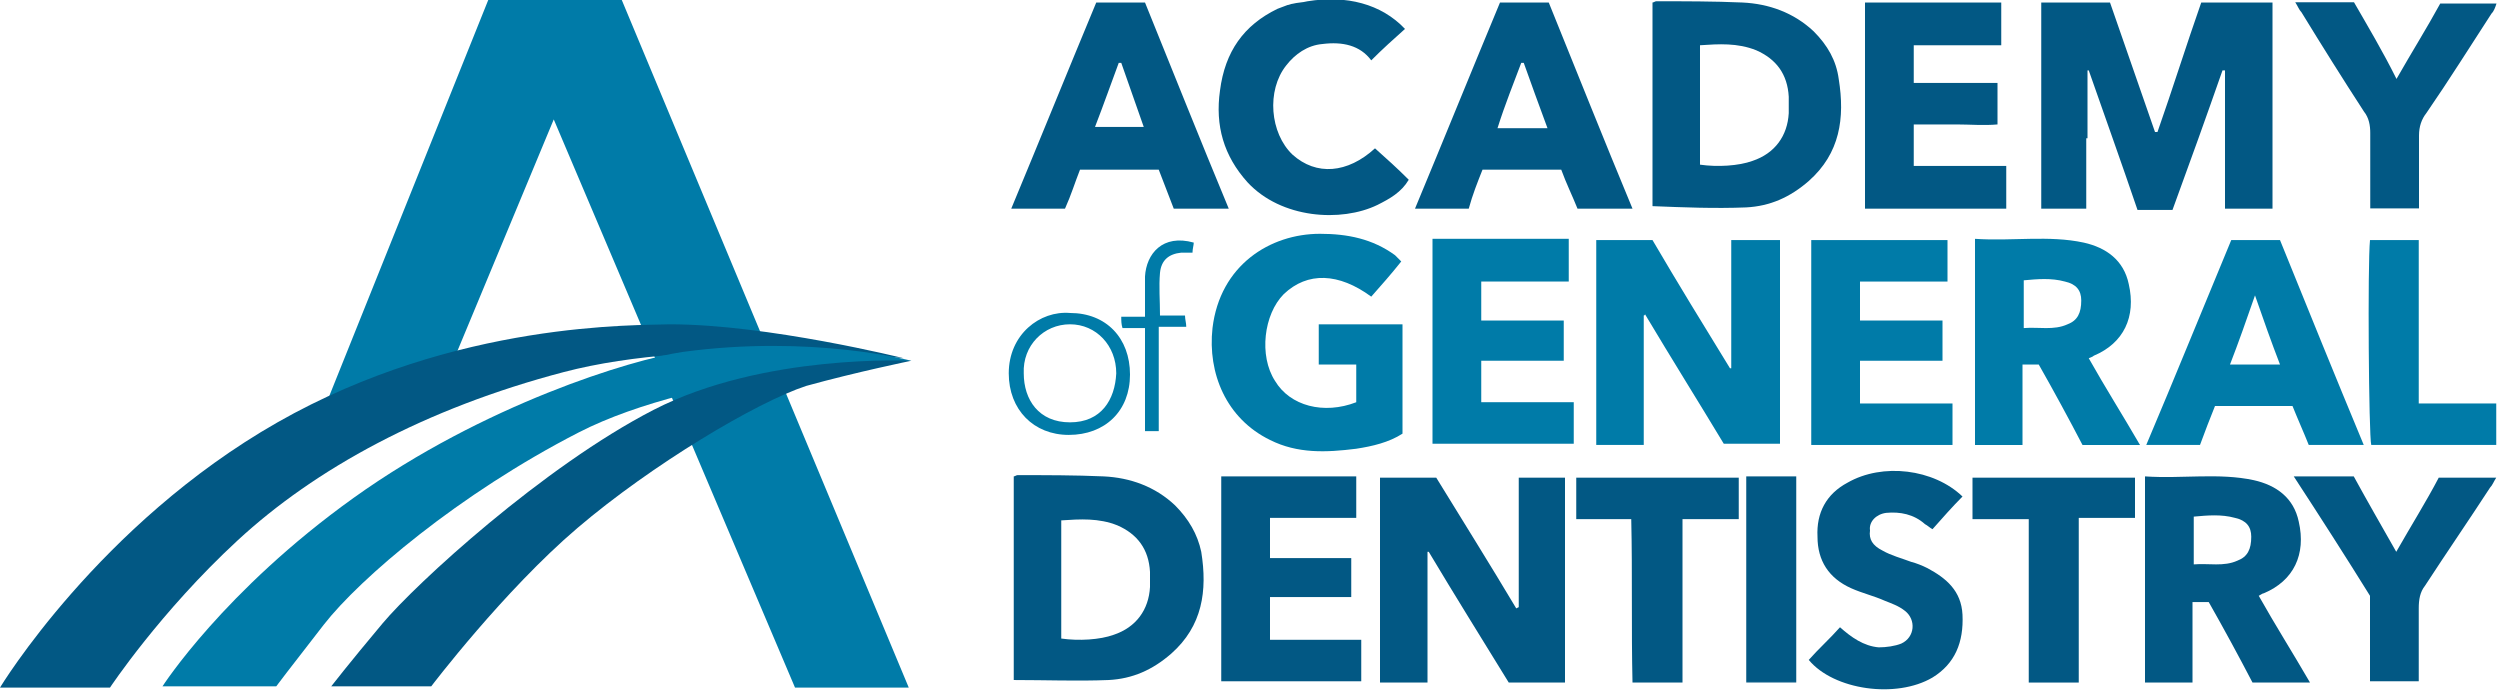 <?xml version="1.0" encoding="utf-8"?>
<svg xmlns="http://www.w3.org/2000/svg" width="358" height="99" viewBox="0 0 358 99" fill="none">
<g clip-path="url(#clip0_16089_45064)">
<path fill-rule="evenodd" clip-rule="evenodd" d="M197.258 29.342C199.048 28.442 200.659 27.542 201.733 25.742C200.122 24.122 198.511 22.682 196.9 21.242C192.962 24.842 188.487 25.202 185.086 22.142C181.864 19.082 181.327 12.962 184.191 9.362C185.444 7.742 187.234 6.482 189.382 6.302C192.246 5.942 194.752 6.482 196.363 8.642C197.974 7.022 199.585 5.582 201.196 4.142C197.795 0.542 192.783 -0.718 187.234 0.182C186.518 0.362 185.802 0.362 185.086 0.542C184.907 0.542 184.549 0.722 184.37 0.722C183.833 0.902 183.475 1.082 182.938 1.262C178.105 3.602 175.42 7.382 174.704 12.962C173.988 18.002 175.241 22.322 178.642 26.102C183.475 31.322 192.067 31.862 197.258 29.342Z" fill="#025884"/>
<path fill-rule="evenodd" clip-rule="evenodd" d="M298.93 19.799V10.079H299.109C301.436 16.739 303.763 23.219 306.09 30.059H308.596H311.102C313.608 23.219 315.935 16.739 318.262 10.079H318.62V29.879H325.422V0.359H315.219C313.071 6.479 311.102 12.779 308.954 18.899C308.775 18.899 308.775 18.899 308.596 18.899C306.448 12.779 304.3 6.479 302.152 0.359H292.307V29.879H298.751V19.799H298.93Z" fill="#025884"/>
<path fill-rule="evenodd" clip-rule="evenodd" d="M217.485 86.942L217.127 87.122C213.368 80.822 209.43 74.522 205.671 68.402H197.616V97.742H204.418V79.022H204.597C208.356 85.322 212.294 91.622 216.053 97.742H224.108V68.402H217.485V86.942Z" fill="#025884"/>
<path fill-rule="evenodd" clip-rule="evenodd" d="M248.094 52.739C247.915 52.739 247.915 52.739 247.736 52.739C243.977 46.619 240.218 40.499 236.638 34.379H228.583V63.719H235.385V45.179C235.385 45.179 235.564 45.179 235.564 44.999C239.323 51.299 243.261 57.599 246.841 63.539H254.896V34.379C252.569 34.379 250.242 34.379 247.915 34.379V52.739H248.094Z" fill="#007BA8"/>
<path fill-rule="evenodd" clip-rule="evenodd" d="M164.68 84.059C164.501 87.299 162.711 89.819 159.489 90.899C157.52 91.619 154.477 91.799 151.971 91.439V74.519C154.656 74.339 157.341 74.159 160.026 75.239C162.89 76.499 164.501 78.659 164.68 81.899V84.059ZM168.26 72.359C165.396 69.659 161.816 68.399 158.057 68.219C153.94 68.039 149.823 68.039 145.706 68.039C145.527 68.039 145.348 68.219 145.169 68.219V97.379C149.823 97.379 154.298 97.559 158.773 97.379C162.174 97.199 165.038 95.939 167.723 93.599C172.198 89.639 172.914 84.599 172.019 79.019C171.482 76.499 170.229 74.339 168.26 72.359Z" fill="#025884"/>
<path fill-rule="evenodd" clip-rule="evenodd" d="M243.44 6.48C246.125 6.3 248.81 6.12 251.495 7.2C254.359 8.46 255.97 10.62 256.149 13.86V16.2C255.97 19.44 254.18 21.96 250.958 23.04C248.989 23.76 245.946 23.94 243.44 23.58V6.48ZM250.063 29.7C253.464 29.52 256.328 28.26 259.013 25.92C263.488 21.96 264.204 16.92 263.309 11.34C262.951 8.64 261.698 6.48 259.729 4.5C256.865 1.8 253.285 0.54 249.526 0.36C245.409 0.18 241.292 0.18 237.175 0.18C236.996 0.18 236.817 0.36 236.638 0.36V29.52C241.113 29.7 245.588 29.88 250.063 29.7Z" fill="#025884"/>
<path fill-rule="evenodd" clip-rule="evenodd" d="M181.864 63.001C185.802 64.981 189.919 64.8 194.215 64.26C196.542 63.901 198.869 63.361 200.838 62.1V46.441H188.845V52.2H194.215V57.6C189.561 59.401 184.728 58.141 182.58 54.541C180.253 50.941 180.969 45.001 183.833 42.12C187.234 38.88 191.709 39.06 196.363 42.48C197.795 40.861 199.227 39.24 200.659 37.441C200.301 37.081 199.943 36.721 199.764 36.541C196.542 34.2 192.962 33.48 189.024 33.48C181.864 33.48 174.704 37.98 173.63 46.98C172.914 53.461 175.599 59.941 181.864 63.001Z" fill="#007BA8"/>
<path fill-rule="evenodd" clip-rule="evenodd" d="M296.066 46.441C294.097 47.341 291.949 46.801 289.801 46.981V40.141C291.77 39.961 293.739 39.781 295.708 40.321C297.319 40.681 298.035 41.581 298.035 43.021C298.035 44.821 297.498 45.901 296.066 46.441ZM299.825 50.941C304.121 49.141 305.911 45.361 304.837 40.681C304.121 37.261 301.615 35.461 298.393 34.741C293.381 33.661 288.19 34.561 282.82 34.201V63.721H289.622V52.201H291.949C294.097 55.981 296.245 59.941 298.214 63.721H306.448C303.942 59.401 301.436 55.441 299.109 51.301C299.467 51.121 299.646 51.121 299.825 50.941Z" fill="#007BA8"/>
<path fill-rule="evenodd" clip-rule="evenodd" d="M320.41 80.28C318.441 81.18 316.293 80.64 314.145 80.82V73.98C316.114 73.8 318.083 73.62 320.052 74.16C321.663 74.52 322.379 75.42 322.379 76.86C322.379 78.66 321.842 79.74 320.41 80.28ZM324.169 84.96C328.465 83.16 330.255 79.38 329.181 74.7C328.465 71.28 325.959 69.48 322.737 68.76C317.725 67.68 312.534 68.58 307.164 68.22V97.74H313.966V86.22H316.293C318.441 90 320.589 93.96 322.558 97.74H330.792C328.286 93.42 325.78 89.46 323.453 85.32C323.811 85.14 323.99 84.96 324.169 84.96Z" fill="#025884"/>
<path fill-rule="evenodd" clip-rule="evenodd" d="M160.205 8.999H160.563C161.637 12.059 162.711 15.119 163.785 18.179H156.804C158.057 14.939 159.131 11.879 160.205 8.999ZM154.656 24.299H165.933C166.649 26.099 167.365 28.079 168.081 29.879H175.957C171.84 19.979 167.902 10.079 163.964 0.359H156.983C152.866 10.259 148.928 19.979 144.811 29.879H152.508C153.403 27.899 153.94 26.099 154.656 24.299Z" fill="#025884"/>
<path fill-rule="evenodd" clip-rule="evenodd" d="M217.843 8.999H218.201C219.275 12.059 220.349 14.939 221.602 18.359H214.442C215.516 14.939 216.769 11.879 217.843 8.999ZM212.294 24.299H223.571C224.287 26.279 225.182 28.079 225.898 29.879H233.774C229.657 19.979 225.719 10.079 221.781 0.359H214.8C210.683 10.259 206.745 19.979 202.628 29.879H210.325C210.862 27.899 211.578 26.099 212.294 24.299Z" fill="#025884"/>
<path fill-rule="evenodd" clip-rule="evenodd" d="M326.496 52.199H319.336C320.589 48.959 321.663 45.899 322.916 42.299C324.169 45.899 325.243 48.959 326.496 52.199ZM307.343 63.719H315.04C315.756 61.739 316.472 59.939 317.188 58.139H328.286C329.002 59.939 329.897 61.919 330.613 63.719H338.489C334.372 53.819 330.434 44.099 326.496 34.379H319.515C315.398 44.279 311.46 53.999 307.343 63.719Z" fill="#007BA8"/>
<path fill-rule="evenodd" clip-rule="evenodd" d="M287.295 23.759H274.049V17.819H280.135C282.104 17.819 284.073 17.999 286.042 17.819V11.879H274.049V6.479H286.579V0.359H267.068V29.879H287.295V23.759Z" fill="#025884"/>
<path fill-rule="evenodd" clip-rule="evenodd" d="M278.882 40.319V34.379H259.371V63.719H279.598V57.779H266.352V51.659H278.166V45.899H266.352V40.319H278.882Z" fill="#007BA8"/>
<path fill-rule="evenodd" clip-rule="evenodd" d="M212.115 51.659H223.929V45.899H212.115V40.319H224.645V34.199C218.022 34.199 211.578 34.199 205.134 34.199V63.539H225.361V57.599H212.115V51.659Z" fill="#007BA8"/>
<path fill-rule="evenodd" clip-rule="evenodd" d="M181.864 85.499H193.499V79.919H181.864V74.159H194.215V68.219H174.883V97.559H194.931V91.619H181.864V85.499Z" fill="#025884"/>
<path fill-rule="evenodd" clip-rule="evenodd" d="M270.111 73.441C272.08 73.261 274.049 73.621 275.66 75.061C276.018 75.242 276.376 75.601 276.734 75.781C278.166 74.161 279.598 72.541 281.03 71.102C276.913 67.141 269.574 66.242 264.562 69.121C261.519 70.742 260.087 73.442 260.266 76.862C260.266 80.281 261.877 82.801 265.099 84.241C266.71 84.961 268.321 85.321 269.932 86.041C270.827 86.401 271.901 86.761 272.796 87.481C274.407 88.741 274.228 91.261 272.259 92.162C271.364 92.522 270.111 92.701 269.037 92.701C266.889 92.522 265.099 91.261 263.488 89.822C262.056 91.442 260.445 92.882 259.013 94.501C262.593 98.822 271.543 100.081 276.734 97.022C279.956 95.041 281.209 91.981 281.03 88.022C280.851 84.602 278.703 82.802 276.018 81.362C275.302 81.001 274.407 80.641 273.691 80.462C272.259 79.921 270.827 79.561 269.574 78.841C268.142 78.121 267.605 77.222 267.784 75.962C267.605 74.701 268.679 73.621 270.111 73.441Z" fill="#025884"/>
<path fill-rule="evenodd" clip-rule="evenodd" d="M338.525 15.984C339.241 16.884 339.42 17.964 339.42 19.044V27.864V29.844H346.401C346.401 26.244 346.401 22.824 346.401 19.404C346.401 18.144 346.759 17.064 347.475 16.164C350.697 11.484 353.74 6.624 356.783 1.944C357.141 1.584 357.32 1.044 357.499 0.504H349.444C347.475 4.104 345.327 7.524 343.179 11.304C341.21 7.344 339.062 3.744 337.093 0.324H328.68C329.038 0.864 329.217 1.404 329.575 1.764C332.439 6.444 335.482 11.304 338.525 15.984Z" fill="#025884"/>
<path fill-rule="evenodd" clip-rule="evenodd" d="M343.143 79.019C340.995 75.239 339.026 71.819 337.057 68.219H328.465C332.224 73.979 335.804 79.559 339.384 85.319V97.559H346.365C346.365 93.959 346.365 90.539 346.365 87.119C346.365 85.859 346.544 84.779 347.26 83.879C350.303 79.199 353.525 74.519 356.568 69.839C356.926 69.479 357.105 68.939 357.463 68.399H349.229C347.439 71.819 345.291 75.239 343.143 79.019Z" fill="#025884"/>
<path fill-rule="evenodd" clip-rule="evenodd" d="M282.462 74.342H290.517V97.742H297.677V74.162H305.732V68.402H282.462V74.342Z" fill="#025884"/>
<path fill-rule="evenodd" clip-rule="evenodd" d="M225.54 74.342H233.595C233.774 82.262 233.595 90.002 233.774 97.742H240.934V74.342H248.989V68.402H225.719V74.342H225.54Z" fill="#025884"/>
<path fill-rule="evenodd" clip-rule="evenodd" d="M346.365 34.379H339.384C339.026 37.799 339.205 62.459 339.563 63.719H357.463V57.779H346.365V34.379Z" fill="#007BA8"/>
<mask id="mask0_16089_45064" style="mask-type:luminance" maskUnits="userSpaceOnUse" x="0" y="-1" width="358" height="100">
<path fill-rule="evenodd" clip-rule="evenodd" d="M0 98.641H357.642V-0.359H0V98.641Z" fill="white"/>
</mask>
<g mask="url(#mask0_16089_45064)">
<path fill-rule="evenodd" clip-rule="evenodd" d="M250.063 97.739H257.223V68.219H250.063V97.739Z" fill="#025884"/>
</g>
<mask id="mask1_16089_45064" style="mask-type:luminance" maskUnits="userSpaceOnUse" x="0" y="-1" width="358" height="100">
<path fill-rule="evenodd" clip-rule="evenodd" d="M0 98.641H357.642V-0.359H0V98.641Z" fill="white"/>
</mask>
<g mask="url(#mask1_16089_45064)">
<path fill-rule="evenodd" clip-rule="evenodd" d="M153.224 46.439C156.983 46.439 159.847 49.499 159.847 53.459C159.668 57.239 157.699 60.479 153.224 60.479C148.749 60.479 146.601 57.239 146.601 53.459C146.422 49.499 149.465 46.439 153.224 46.439ZM153.045 62.279C158.236 62.279 161.816 58.859 161.816 53.639C161.816 48.419 158.415 44.819 153.224 44.819C148.928 44.459 144.453 47.879 144.453 53.459C144.453 58.679 148.033 62.279 153.045 62.279Z" fill="#007BA8"/>
</g>
<mask id="mask2_16089_45064" style="mask-type:luminance" maskUnits="userSpaceOnUse" x="0" y="-1" width="358" height="100">
<path fill-rule="evenodd" clip-rule="evenodd" d="M0 98.641H357.642V-0.359H0V98.641Z" fill="white"/>
</mask>
<g mask="url(#mask2_16089_45064)">
<path fill-rule="evenodd" clip-rule="evenodd" d="M169.155 36.18H170.766C170.766 35.64 170.945 35.1 170.945 34.74C166.47 33.48 164.143 36.36 163.964 39.6V42.84V45.36H160.563C160.563 45.9 160.563 46.44 160.742 46.98H163.964V61.74H165.933V46.8H169.871C169.871 46.26 169.692 45.72 169.692 45.18H166.112C166.112 43.02 165.933 41.04 166.112 39.06C166.291 37.26 167.365 36.36 169.155 36.18Z" fill="#007BA8"/>
</g>
<path fill-rule="evenodd" clip-rule="evenodd" d="M79.297 17.1L113.844 98.46H130.133L88.963 -0.18H69.989L46.361 58.68L64.619 52.38L79.297 17.1Z" fill="#007BA8"/>
<path fill-rule="evenodd" clip-rule="evenodd" d="M15.752 98.461H0C0 98.461 14.141 75.061 39.738 60.481C65.335 45.901 91.469 46.621 95.944 46.441C109.906 46.441 129.417 51.301 129.417 51.301C129.417 51.301 100.598 48.061 80.729 53.281C60.86 58.501 45.108 67.141 34.01 77.401C22.912 87.661 15.752 98.461 15.752 98.461Z" fill="#025884"/>
<path d="M130.491 51.661C130.491 51.661 100.061 53.101 82.876 61.921C65.692 70.741 51.551 82.801 46.361 89.461C41.169 96.121 39.559 98.281 39.559 98.281H23.27C23.27 98.281 32.041 84.601 50.657 71.281C69.272 57.961 90.394 51.481 97.734 50.401C116.35 47.881 130.491 51.661 130.491 51.661Z" fill="#007BA8"/>
<path fill-rule="evenodd" clip-rule="evenodd" d="M130.491 51.661C130.491 51.661 109.369 50.581 93.617 58.681C77.865 66.781 59.607 83.521 54.774 89.281C49.941 95.041 47.435 98.281 47.435 98.281H61.755C61.755 98.281 72.137 84.601 82.698 75.601C93.259 66.601 108.295 57.601 115.455 55.261C122.615 53.281 130.491 51.661 130.491 51.661Z" fill="#025884"/>
</g>
<defs>
<clipPath id="clip0_16089_45064">
<rect width="358" height="99" fill="white"/>
</clipPath>
</defs>
</svg>